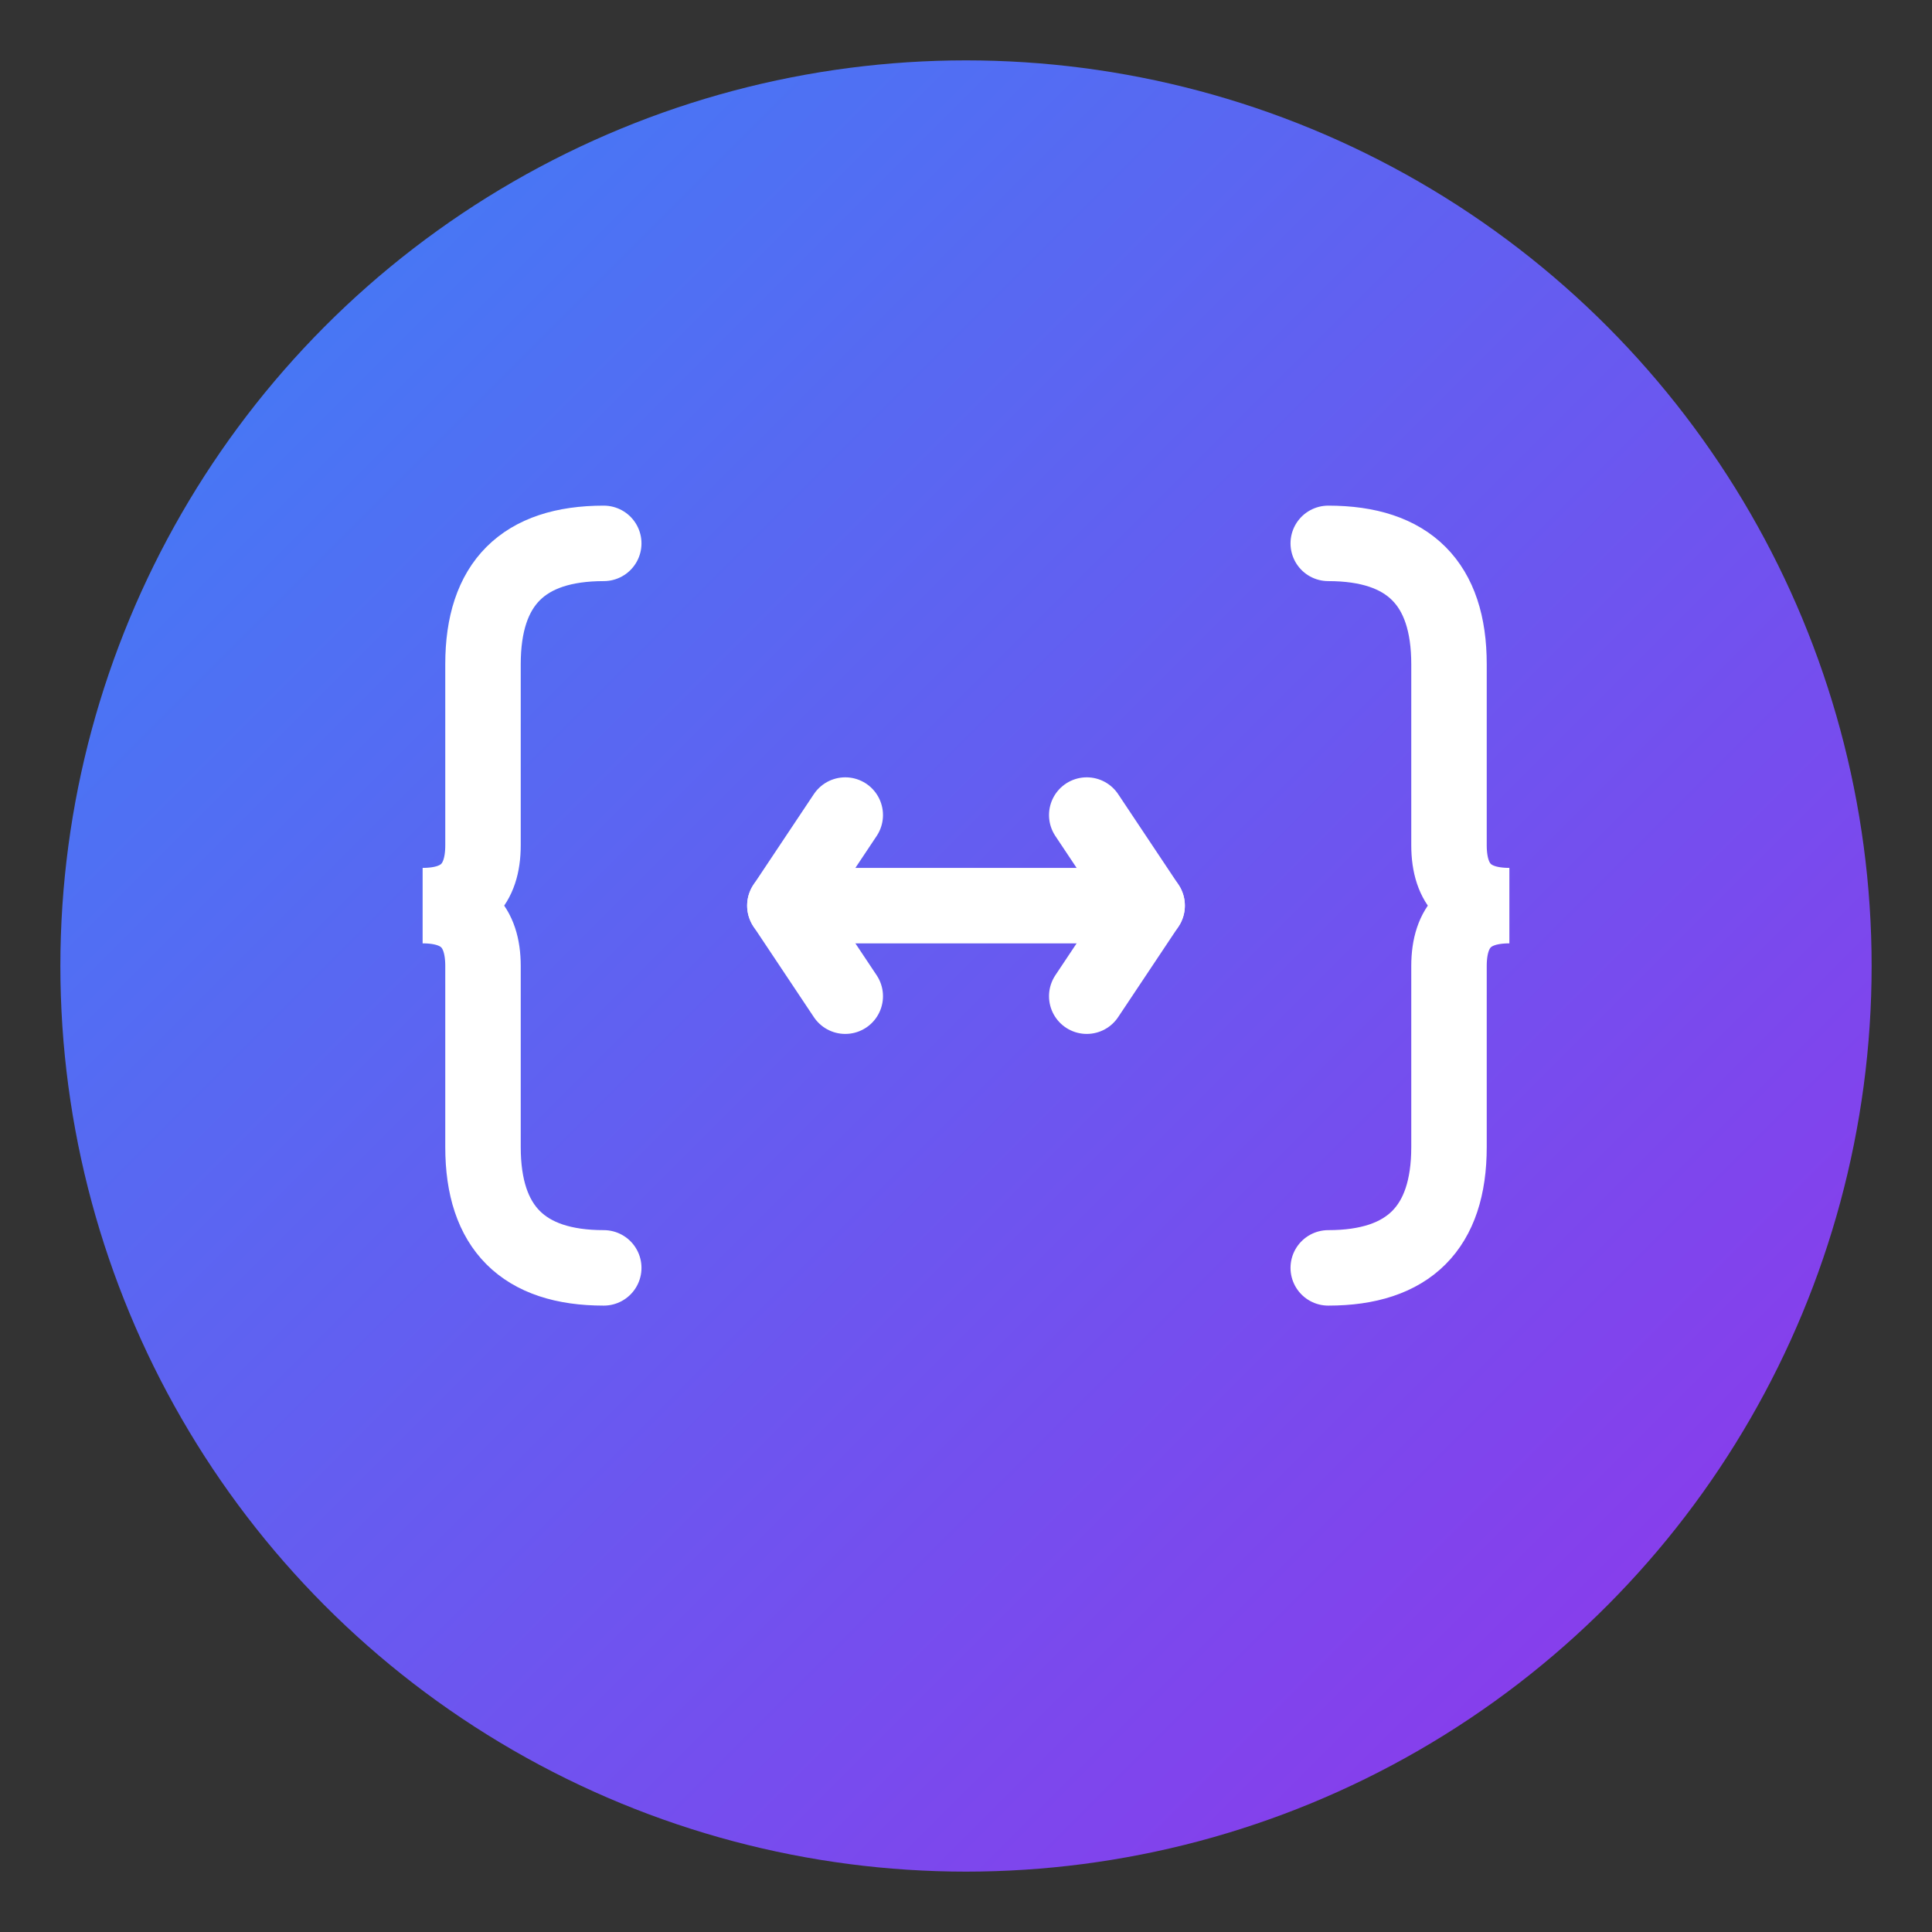 <svg xmlns="http://www.w3.org/2000/svg" viewBox="0 0 64 64" fill="none">
  <rect x="0" y="0" width="64" height="64" fill="#333333" stroke="none"/>
  <!-- Background Circle -->
  <circle cx="32" cy="32" r="30" fill="url(#gradient)"/>
  
  <!-- Gradient Definition -->
  <defs>
    <linearGradient id="gradient" x1="0%" y1="0%" x2="100%" y2="100%">
      <stop offset="0%" style="stop-color:#3b82f6;stop-opacity:1" />
      <stop offset="100%" style="stop-color:#9333ea;stop-opacity:1" />
    </linearGradient>
  </defs>
  
  <!-- Left Bracket { -->
  <path d="M 20 18 Q 16 18 16 22 L 16 28 Q 16 30 14 30 Q 16 30 16 32 L 16 38 Q 16 42 20 42" 
        stroke="white" stroke-width="2.5" fill="none" stroke-linecap="round"/>
  
  <!-- Right Bracket } -->
  <path d="M 44 18 Q 48 18 48 22 L 48 28 Q 48 30 50 30 Q 48 30 48 32 L 48 38 Q 48 42 44 42" 
        stroke="white" stroke-width="2.5" fill="none" stroke-linecap="round"/>
  
  <!-- Double Arrow ↔ -->
  <path d="M 26 30 L 38 30" stroke="white" stroke-width="2.5" stroke-linecap="round"/>
  <path d="M 28 27 L 26 30 L 28 33" stroke="white" stroke-width="2.5" fill="none" stroke-linecap="round" stroke-linejoin="round"/>
  <path d="M 36 27 L 38 30 L 36 33" stroke="white" stroke-width="2.5" fill="none" stroke-linecap="round" stroke-linejoin="round"/>
</svg>

